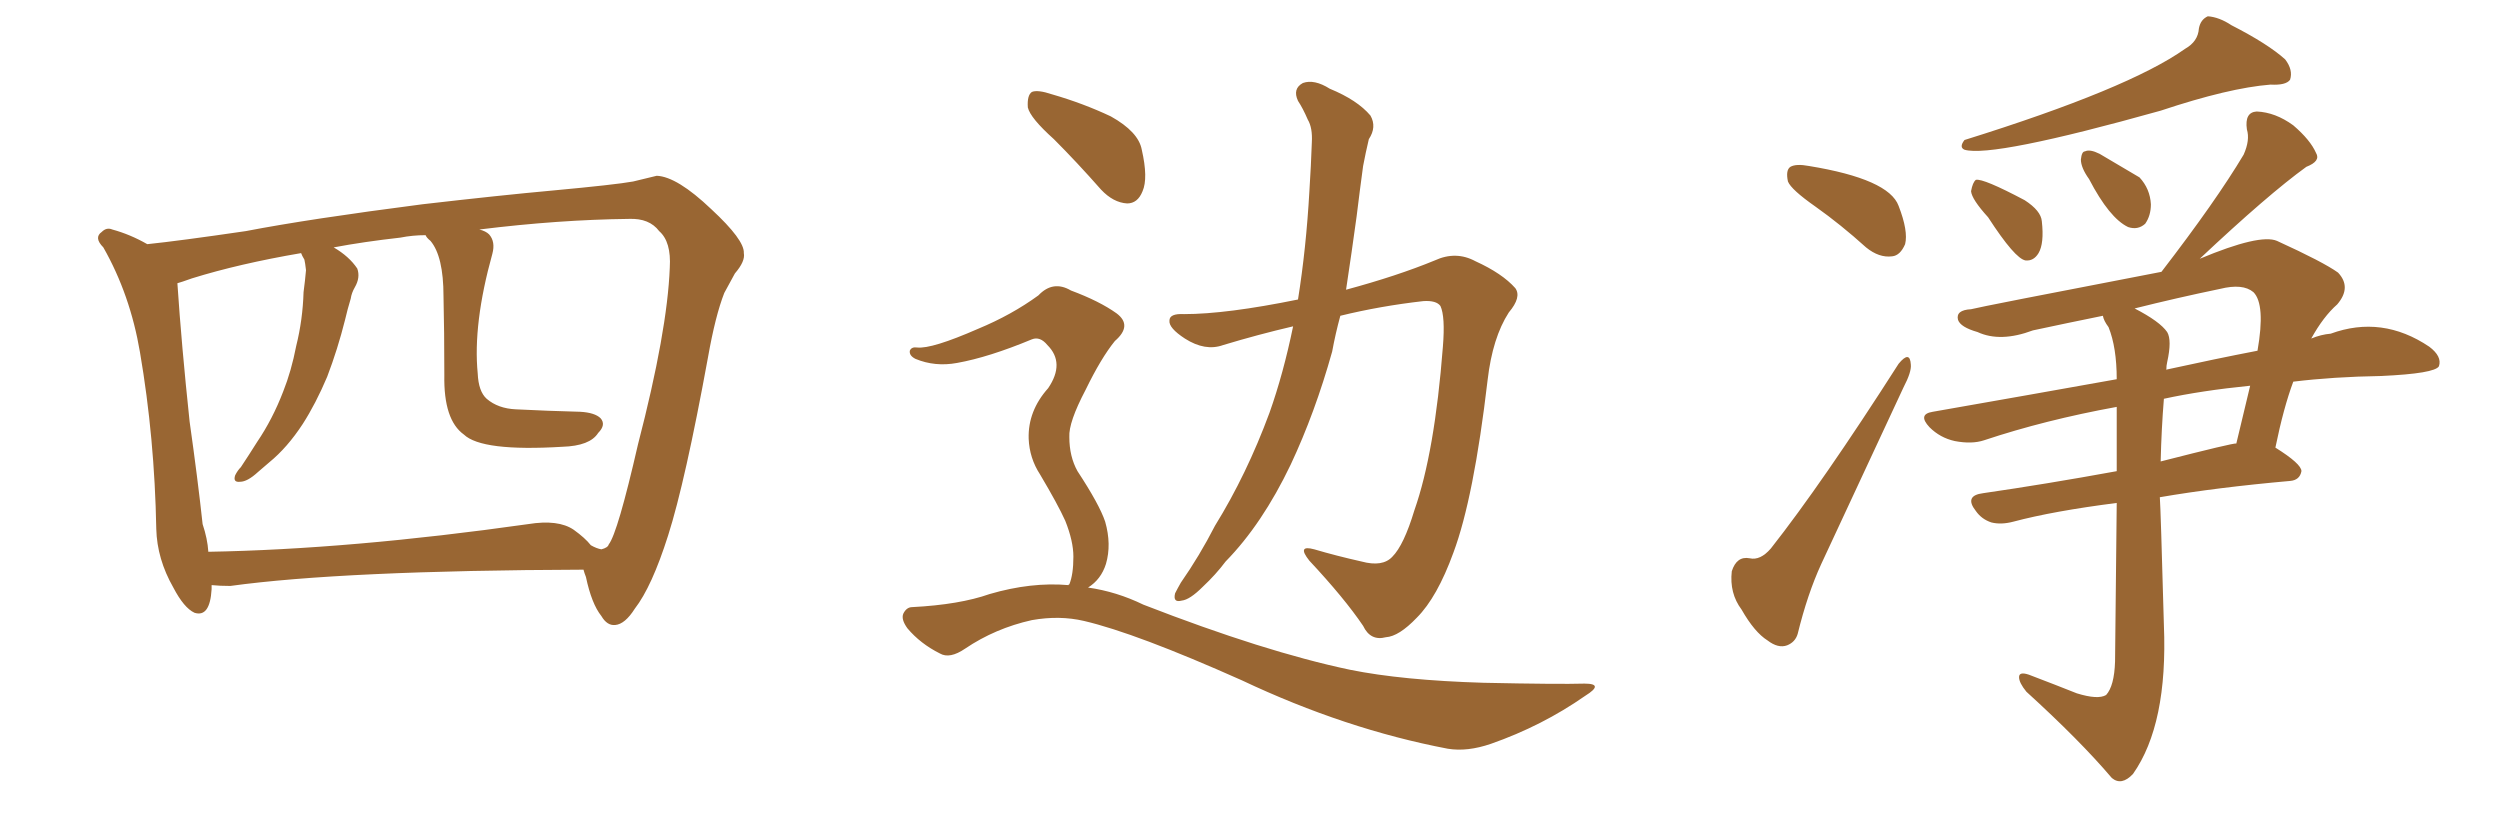 <svg xmlns="http://www.w3.org/2000/svg" xmlns:xlink="http://www.w3.org/1999/xlink" width="450" height="150"><path fill="#996633" padding="10" d="M105.03 102.54L105.03 102.54Q61.67 102.69 41.46 105.47L41.46 105.47Q39.55 105.47 38.09 105.32L38.09 105.32Q38.09 105.62 38.09 106.05L38.09 106.05Q37.79 111.18 35.01 110.30L35.01 110.30Q33.11 109.42 31.20 105.76L31.20 105.76Q28.27 100.63 28.13 95.21L28.13 95.21Q27.83 78.81 25.20 63.43L25.20 63.43Q23.44 53.03 18.60 44.53L18.60 44.53Q16.85 42.77 18.31 41.75L18.31 41.75Q19.19 40.87 20.21 41.31L20.21 41.31Q23.44 42.19 26.51 43.95L26.51 43.95Q32.23 43.36 44.24 41.60L44.24 41.60Q55.66 39.40 76.03 36.77L76.03 36.77Q89.94 35.16 99.61 34.28L99.61 34.28Q110.74 33.25 113.96 32.67L113.96 32.67Q117.63 31.79 118.21 31.64L118.21 31.64Q121.88 31.79 128.03 37.65L128.03 37.65Q134.03 43.21 133.89 45.56L133.89 45.56Q134.18 47.02 132.28 49.22L132.28 49.22Q131.40 50.83 130.37 52.73L130.37 52.73Q128.76 56.84 127.44 64.31L127.44 64.31Q123.34 86.72 120.26 96.39L120.26 96.39Q117.33 105.62 114.26 109.57L114.26 109.57Q112.50 112.35 110.74 112.50L110.74 112.50Q109.28 112.65 108.25 110.89L108.25 110.89Q106.49 108.69 105.47 103.86L105.47 103.86Q105.18 103.13 105.03 102.54ZM34.57 50.10L34.57 50.10L34.57 50.10Q32.52 50.83 31.93 50.98L31.93 50.98Q32.67 62.11 34.13 75.88L34.13 75.88Q35.60 86.28 36.47 94.34L36.47 94.34Q37.35 96.97 37.50 99.32L37.50 99.32Q62.99 98.88 95.07 94.34L95.07 94.34Q100.49 93.46 103.27 95.36L103.27 95.36Q105.32 96.83 106.35 98.14L106.35 98.14Q107.37 98.73 108.25 98.88L108.25 98.88Q109.42 98.58 109.57 98.00L109.57 98.00Q111.18 95.95 114.84 79.98L114.84 79.98Q120.12 59.62 120.56 48.19L120.56 48.19Q120.85 43.51 118.65 41.60L118.65 41.60Q116.89 39.26 113.23 39.40L113.23 39.40Q100.49 39.55 86.28 41.31L86.28 41.31Q87.45 41.60 88.04 42.19L88.04 42.19Q89.21 43.51 88.62 45.70L88.62 45.70Q85.11 58.30 85.99 67.24L85.99 67.24Q86.13 70.46 87.60 71.78L87.60 71.78Q89.65 73.54 92.87 73.68L92.87 73.68Q98.58 73.97 104.44 74.12L104.44 74.12Q107.08 74.27 108.11 75.29L108.11 75.29Q109.13 76.46 107.67 77.93L107.67 77.93Q106.20 80.27 101.22 80.42L101.22 80.42Q86.72 81.30 83.50 78.22L83.50 78.22Q79.83 75.59 79.98 67.53L79.98 67.53Q79.98 59.62 79.83 53.32L79.83 53.32Q79.83 46.14 77.49 43.36L77.49 43.36Q76.76 42.77 76.61 42.33L76.61 42.33Q74.27 42.33 72.07 42.77L72.07 42.77Q65.48 43.51 60.06 44.53L60.06 44.53Q62.84 46.14 64.31 48.34L64.31 48.34Q64.89 49.95 63.87 51.71L63.87 51.71Q63.28 52.73 63.13 53.76L63.13 53.76Q62.55 55.66 62.11 57.57L62.11 57.57Q60.79 62.84 58.89 67.82L58.89 67.82Q56.84 72.66 54.49 76.32L54.49 76.32Q51.71 80.57 48.49 83.20L48.49 83.20Q47.46 84.08 46.44 84.96L46.44 84.96Q44.53 86.72 43.21 86.72L43.21 86.72Q41.89 86.87 42.33 85.55L42.33 85.55Q42.77 84.67 43.36 84.08L43.36 84.08Q44.82 81.88 46.29 79.54L46.29 79.54Q49.07 75.44 50.98 70.46L50.98 70.46Q52.44 66.80 53.32 62.26L53.32 62.26Q54.49 57.57 54.64 52.59L54.64 52.59Q54.93 50.39 55.08 48.63L55.08 48.63Q54.93 47.31 54.79 46.73L54.79 46.73Q54.35 46.00 54.20 45.56L54.20 45.56Q43.07 47.46 34.57 50.10ZM232.76 58.74L232.76 58.74Q226.46 60.21 220.17 62.11L220.17 62.11Q216.94 63.28 213.28 60.94L213.28 60.94Q210.35 59.03 210.50 57.71L210.50 57.71Q210.50 56.40 213.13 56.54L213.13 56.54Q220.75 56.54 233.64 53.91L233.64 53.91Q235.11 44.68 235.69 34.42L235.69 34.42Q235.99 29.74 236.13 25.63L236.13 25.63Q236.28 23.00 235.40 21.53L235.40 21.53Q234.52 19.48 233.64 18.16L233.64 18.16Q232.62 15.97 234.52 14.94L234.52 14.94Q236.57 14.21 239.36 15.97L239.36 15.97Q244.34 18.02 246.68 20.80L246.68 20.80Q247.85 22.85 246.39 25.05L246.39 25.05Q245.80 27.54 245.36 29.88L245.36 29.88Q244.78 34.13 244.19 38.96L244.19 38.96Q243.31 45.41 242.29 52.15L242.29 52.15Q251.51 49.66 258.25 46.88L258.25 46.88Q262.06 45.12 265.58 47.02L265.58 47.02Q270.41 49.22 272.75 51.86L272.75 51.86Q273.93 53.47 271.58 56.25L271.58 56.25Q268.65 60.79 267.77 68.41L267.77 68.41Q265.28 89.65 261.62 99.46L261.62 99.46Q258.69 107.52 255.03 111.18L255.03 111.18Q251.81 114.55 249.46 114.70L249.46 114.70Q246.68 115.43 245.36 112.65L245.36 112.65Q241.99 107.67 235.69 100.93L235.69 100.93Q233.35 98.00 236.57 98.88L236.57 98.88Q240.53 100.05 245.07 101.07L245.07 101.07Q248.88 102.10 250.63 100.20L250.63 100.20Q252.69 98.14 254.59 91.85L254.59 91.85Q258.25 81.45 259.72 62.40L259.72 62.40Q260.16 56.98 259.28 55.08L259.28 55.08Q258.54 54.05 256.20 54.20L256.20 54.20Q248.44 55.08 241.26 56.84L241.26 56.84Q240.38 60.06 239.79 63.28L239.79 63.28Q236.72 74.27 232.32 83.64L232.32 83.64Q227.20 94.34 220.61 101.07L220.61 101.07Q218.85 103.42 216.50 105.62L216.50 105.62Q214.16 107.96 212.70 108.11L212.70 108.11Q211.08 108.54 211.52 106.79L211.52 106.79Q211.96 105.91 212.55 104.88L212.55 104.88Q215.92 100.05 218.70 94.63L218.70 94.63Q224.41 85.40 228.52 74.27L228.52 74.27Q231.01 67.24 232.76 58.74ZM189.70 25.05L189.70 25.05Q185.45 21.24 185.01 19.34L185.01 19.34Q184.86 17.14 185.74 16.55L185.74 16.55Q186.77 16.11 189.40 16.99L189.40 16.99Q194.97 18.60 199.95 20.95L199.95 20.95Q204.93 23.73 205.52 26.95L205.52 26.95Q206.69 32.08 205.66 34.42L205.66 34.42Q204.79 36.62 202.88 36.62L202.88 36.62Q200.39 36.47 198.19 34.13L198.19 34.13Q193.80 29.15 189.70 25.05ZM192.33 105.32L192.33 105.32L192.33 105.32Q192.33 105.18 192.48 105.18L192.48 105.18Q193.21 103.42 193.21 100.20L193.21 100.20Q193.21 97.41 191.75 93.75L191.75 93.75Q190.43 90.82 187.21 85.40L187.21 85.40Q185.30 82.47 185.16 78.96L185.16 78.96Q185.01 73.97 188.67 69.87L188.67 69.87Q191.75 65.33 188.53 62.11L188.53 62.11Q187.21 60.50 185.74 61.08L185.74 61.08Q177.98 64.31 172.27 65.33L172.27 65.33Q168.31 66.06 164.79 64.60L164.79 64.60Q163.62 64.01 163.77 63.13L163.77 63.13Q164.06 62.40 165.09 62.55L165.09 62.55Q167.72 62.84 176.07 59.18L176.07 59.18Q182.08 56.69 186.91 53.17L186.91 53.17Q189.55 50.39 192.77 52.29L192.77 52.29Q197.90 54.20 200.98 56.40L200.98 56.40Q203.91 58.59 200.68 61.38L200.68 61.38Q198.19 64.45 195.41 70.17L195.41 70.17Q192.33 76.03 192.48 78.66L192.48 78.66Q192.48 82.18 193.95 84.81L193.95 84.81Q197.90 90.82 198.93 93.90L198.93 93.90Q200.10 98.00 199.07 101.51L199.07 101.51Q198.19 104.30 195.85 105.76L195.85 105.76Q200.98 106.49 205.81 108.84L205.81 108.84Q227.64 117.33 243.02 120.56L243.02 120.56Q252.39 122.46 267.04 122.90L267.04 122.90Q280.66 123.19 285.21 123.05L285.21 123.05Q288.87 123.05 285.35 125.24L285.35 125.24Q277.59 130.66 268.36 133.89L268.36 133.89Q264.11 135.35 260.60 134.77L260.60 134.77Q242.14 131.25 223.54 122.46L223.54 122.46Q204.49 113.96 195.12 111.77L195.12 111.77Q190.72 110.74 185.74 111.62L185.74 111.62Q179.15 113.09 173.73 116.75L173.73 116.75Q170.95 118.65 169.19 117.63L169.19 117.63Q165.67 115.87 163.33 113.09L163.33 113.09Q162.16 111.47 162.60 110.45L162.60 110.45Q163.18 109.28 164.21 109.28L164.21 109.28Q172.71 108.84 178.13 106.93L178.13 106.93Q185.60 104.74 192.33 105.32ZM326.81 37.21L326.81 37.21Q322.41 34.13 321.83 32.67L321.83 32.67Q321.39 30.62 322.27 30.03L322.27 30.03Q323.29 29.44 325.63 29.88L325.63 29.88Q339.99 32.23 341.75 37.06L341.75 37.06Q343.51 41.60 342.92 43.95L342.92 43.95Q342.04 46.00 340.58 46.14L340.58 46.14Q338.23 46.44 335.89 44.53L335.89 44.53Q331.35 40.43 326.81 37.21ZM341.75 65.48L341.75 65.48Q343.80 62.99 343.95 65.63L343.95 65.63Q344.09 66.94 342.63 69.73L342.63 69.73Q335.45 85.11 327.83 101.51L327.83 101.51Q325.34 106.93 323.58 114.11L323.58 114.11Q323.14 115.58 321.68 116.16L321.68 116.16Q320.07 116.75 318.16 115.28L318.16 115.28Q315.82 113.82 313.48 109.72L313.48 109.72Q311.28 106.79 311.72 102.83L311.72 102.83Q312.60 100.05 314.94 100.49L314.94 100.49Q316.85 100.93 318.75 98.73L318.75 98.73Q327.98 87.01 341.75 65.48ZM393.31 8.79L393.31 8.79Q395.65 7.47 395.80 5.13L395.80 5.13Q396.09 3.52 397.41 2.93L397.41 2.93Q399.46 3.08 401.66 4.54L401.66 4.54Q408.25 7.91 411.33 10.69L411.33 10.69Q412.79 12.60 412.21 14.36L412.21 14.36Q411.47 15.38 408.69 15.23L408.69 15.23Q401.22 15.82 388.92 19.92L388.92 19.92Q358.59 28.42 353.61 26.95L353.61 26.95Q352.59 26.51 353.61 25.20L353.61 25.20Q383.20 15.97 393.31 8.79ZM357.86 39.11L357.86 39.11Q354.93 35.89 354.79 34.42L354.79 34.42Q355.08 32.81 355.66 32.37L355.66 32.37Q356.98 32.08 364.45 36.04L364.45 36.04Q367.38 37.94 367.53 39.84L367.53 39.84Q367.97 43.80 366.94 45.56L366.94 45.56Q366.06 47.02 364.60 46.88L364.60 46.88Q362.70 46.58 357.86 39.11ZM376.03 32.23L376.03 32.23Q374.56 30.18 374.56 28.71L374.56 28.71Q374.71 27.25 375.29 27.25L375.29 27.25Q376.17 26.81 377.93 27.69L377.93 27.69Q385.11 31.93 385.11 31.93L385.11 31.93Q387.01 33.98 387.16 36.77L387.16 36.77Q387.16 38.82 386.13 40.28L386.13 40.28Q384.81 41.46 383.06 40.87L383.06 40.87Q379.69 39.26 376.03 32.23ZM409.57 80.57L409.57 80.57Q414.26 83.50 414.26 84.81L414.26 84.81Q413.96 86.43 412.21 86.57L412.21 86.57Q399.02 87.74 388.77 89.50L388.77 89.50Q388.92 91.41 389.50 112.50L389.50 112.50Q390.23 130.37 383.94 139.31L383.94 139.31Q381.88 141.50 380.13 140.04L380.13 140.04Q374.41 133.30 364.75 124.51L364.75 124.51Q363.43 122.90 363.43 121.88L363.43 121.88Q363.43 120.85 365.19 121.44L365.19 121.44Q370.17 123.34 373.83 124.80L373.83 124.80Q377.64 125.98 379.10 125.10L379.10 125.10Q380.57 123.49 380.71 119.09L380.71 119.09Q380.86 102.54 381.01 90.53L381.01 90.53Q369.58 91.99 362.40 93.90L362.40 93.90Q360.21 94.48 358.45 94.04L358.45 94.04Q356.69 93.46 355.66 91.99L355.66 91.99Q353.47 89.21 356.98 88.77L356.98 88.77Q368.12 87.16 381.01 84.81L381.01 84.81Q381.01 78.22 381.01 73.24L381.01 73.24Q368.12 75.59 357.13 79.25L357.13 79.25Q354.93 79.98 351.86 79.39L351.86 79.39Q349.22 78.81 347.31 76.90L347.31 76.90Q345.12 74.56 347.90 74.12L347.90 74.12Q365.48 71.04 381.01 68.26L381.01 68.26Q381.01 62.55 379.54 58.89L379.54 58.89Q378.66 57.71 378.52 56.84L378.52 56.84Q372.07 58.15 365.92 59.47L365.92 59.47Q360.06 61.67 355.96 59.77L355.96 59.77Q352.88 58.89 352.44 57.57L352.44 57.57Q352.00 55.81 354.79 55.66L354.79 55.66Q356.40 55.22 389.06 48.93L389.06 48.93Q398.88 36.18 403.86 27.83L403.86 27.83Q405.03 25.20 404.44 23.29L404.44 23.29Q404.00 20.21 406.20 20.07L406.20 20.07Q409.57 20.21 412.79 22.56L412.79 22.56Q415.87 25.20 416.89 27.54L416.89 27.54Q417.77 29.00 415.14 30.03L415.14 30.03Q408.25 35.01 395.95 46.58L395.95 46.58Q406.79 42.04 409.86 43.36L409.86 43.36Q418.21 47.17 420.85 49.07L420.85 49.07Q423.34 51.71 420.70 54.79L420.70 54.79Q418.21 56.98 416.02 60.94L416.02 60.94Q417.77 60.21 419.53 60.06L419.53 60.06Q428.76 56.69 437.26 62.40L437.26 62.40Q439.60 64.16 439.01 65.92L439.01 65.92Q438.28 67.24 428.61 67.68L428.61 67.68Q419.97 67.82 412.79 68.70L412.79 68.70Q411.04 73.39 409.57 80.57ZM399.61 52.00L399.61 52.00Q391.85 53.61 384.23 55.52L384.23 55.52Q388.77 57.86 390.09 59.77L390.09 59.77Q390.97 61.23 390.09 65.19L390.09 65.19Q389.94 65.77 389.94 66.65L389.94 66.65Q389.94 66.50 390.09 66.50L390.09 66.50Q398.73 64.60 406.35 63.13L406.35 63.13Q407.81 54.79 405.62 52.59L405.62 52.59Q403.71 50.98 399.61 52.00ZM402.54 79.83L402.54 79.83L402.54 79.83Q403.71 74.85 405.03 69.43L405.03 69.43Q396.24 70.31 389.50 71.78L389.50 71.78Q389.06 77.20 388.92 83.06L388.92 83.06Q402.10 79.69 402.54 79.83Z"/></svg>